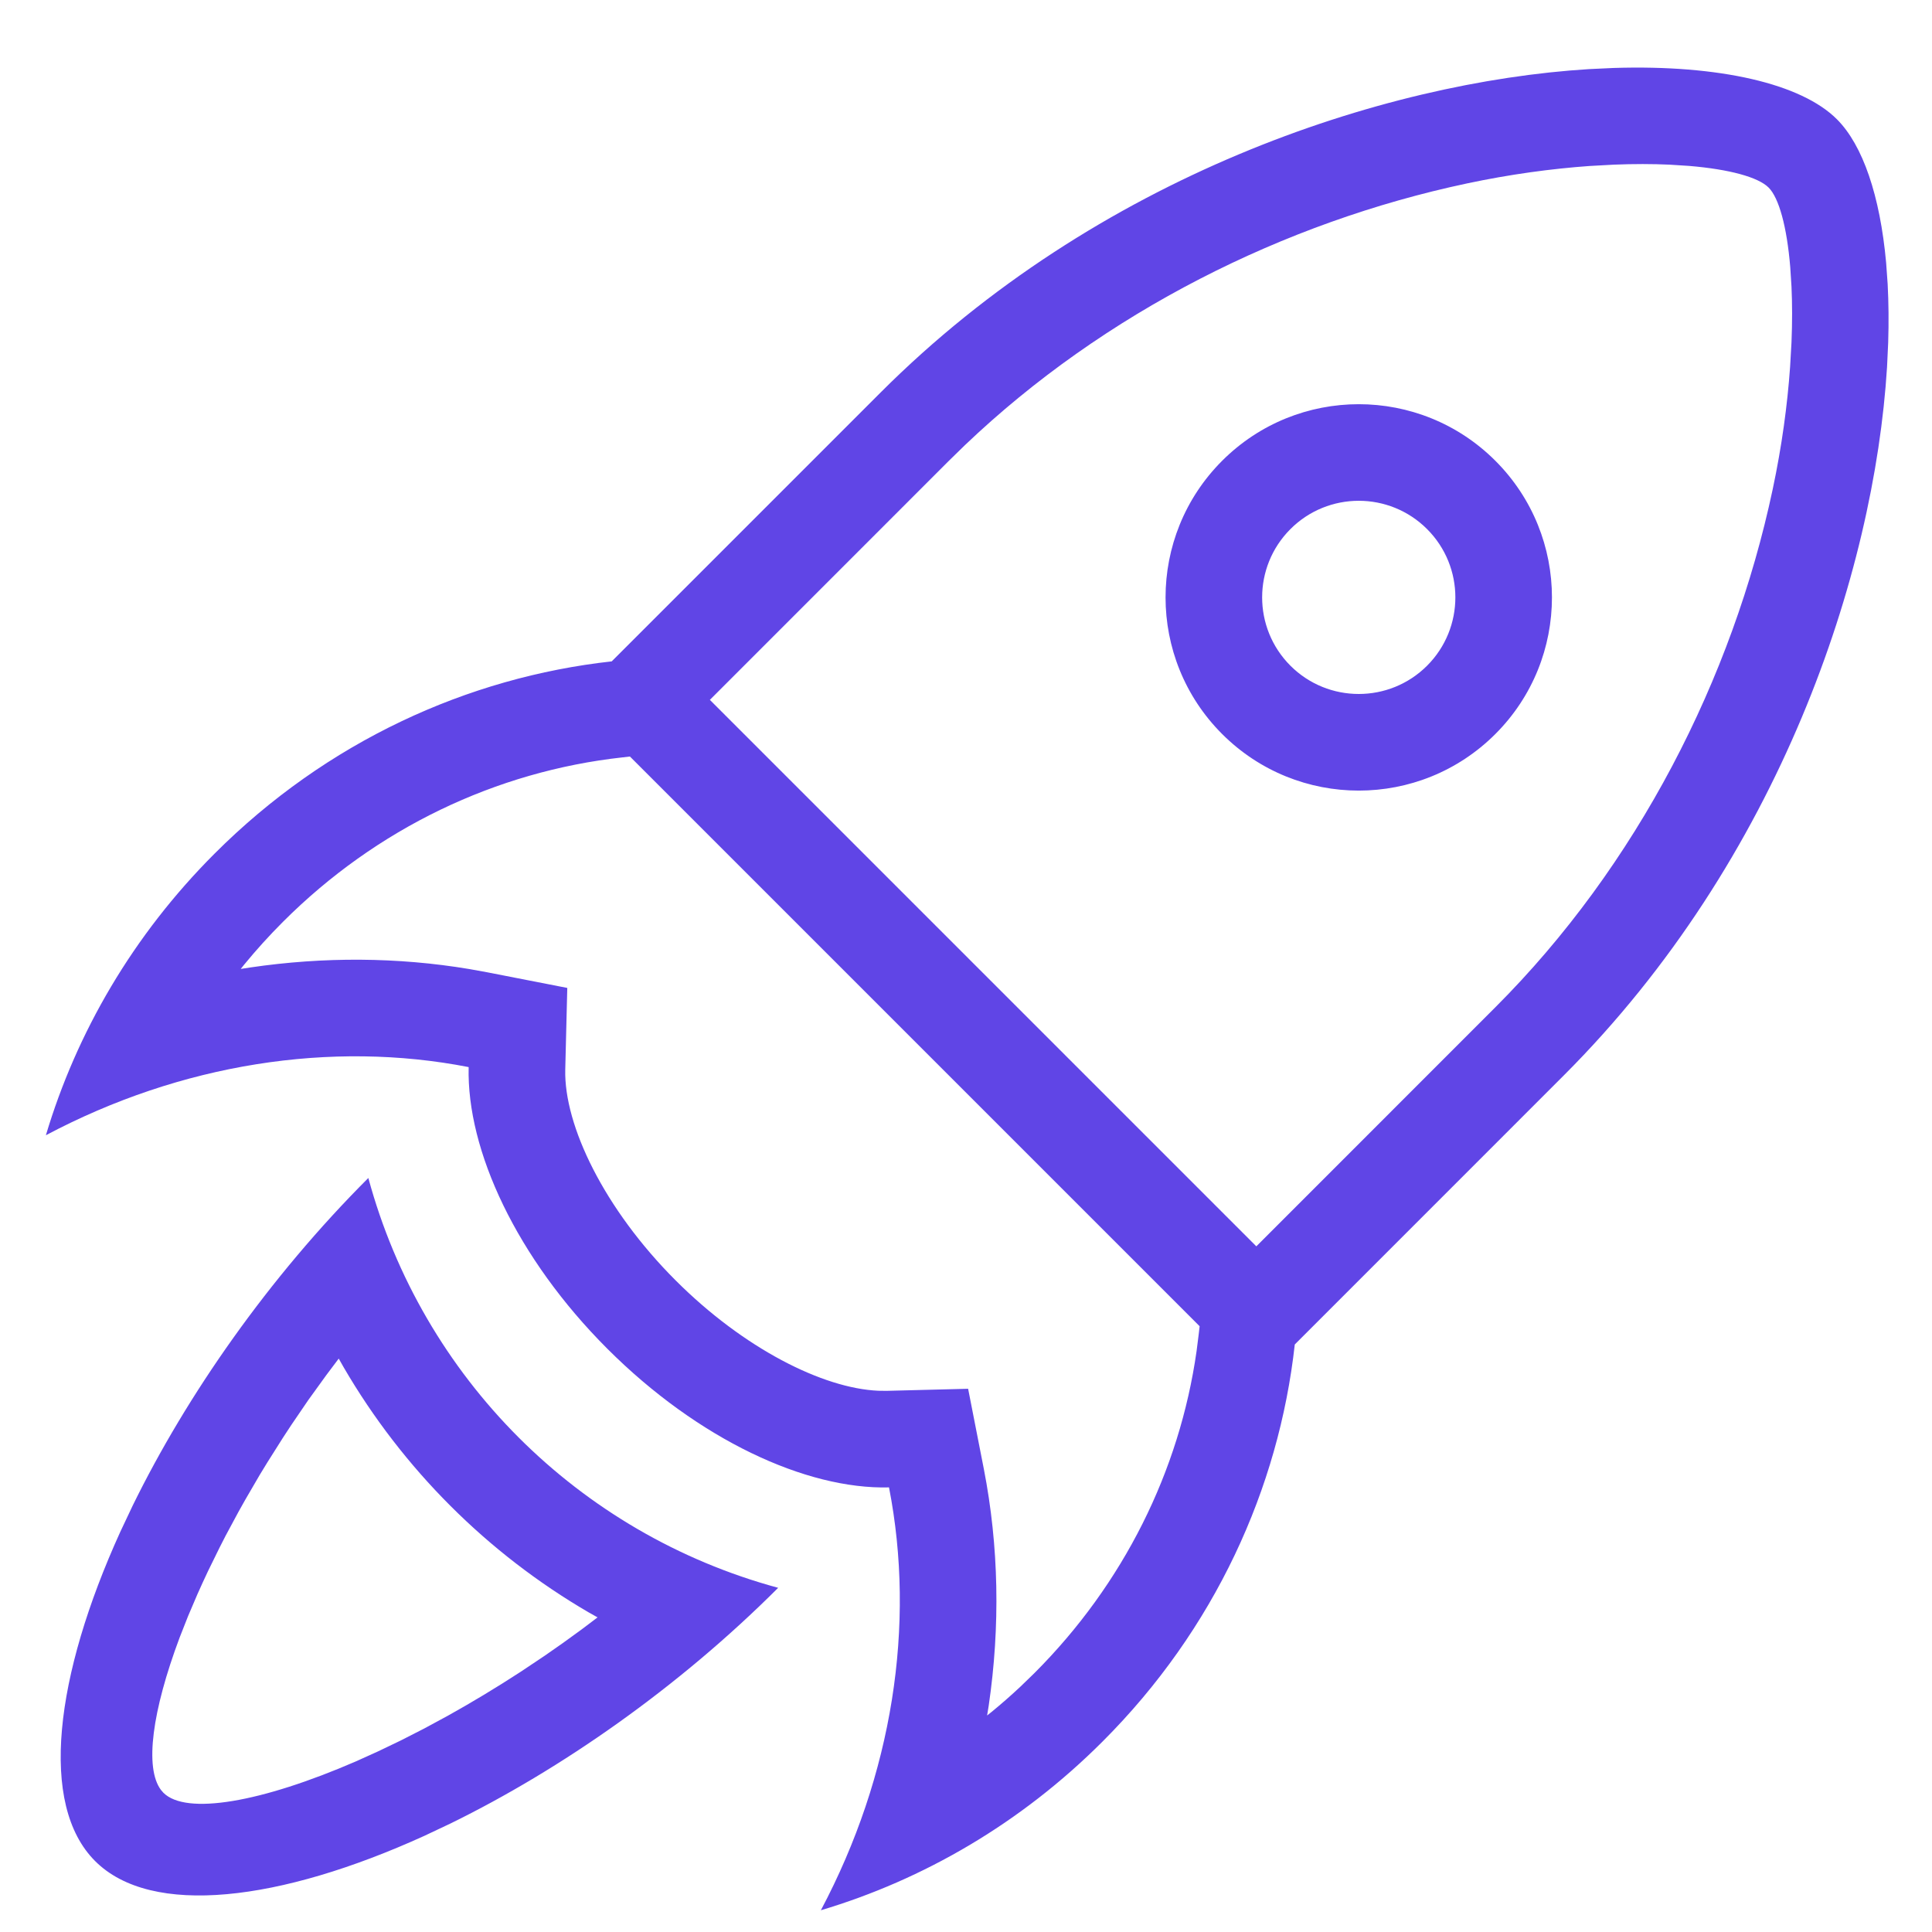 <svg width="40" height="40" viewBox="0 0 40 40" fill="none" xmlns="http://www.w3.org/2000/svg">
<path fill-rule="evenodd" clip-rule="evenodd" d="M38.031 2.469C38.568 3.005 38.924 4.054 39.05 5.435L39.082 5.882C39.102 6.264 39.106 6.667 39.093 7.088L39.069 7.602C38.804 11.872 36.855 17.788 32.374 22.268L26.807 27.836C26.477 30.815 25.148 33.737 22.828 36.056C21.135 37.75 19.119 38.916 16.995 39.55C18.48 36.752 18.962 33.641 18.406 30.795C16.686 30.839 14.454 29.803 12.575 27.925C10.696 26.046 9.66 23.813 9.703 22.093C6.858 21.538 3.747 22.02 0.95 23.504C1.584 21.381 2.75 19.365 4.444 17.672C6.763 15.352 9.686 14.022 12.665 13.693L18.232 8.126C22.712 3.645 28.628 1.696 32.897 1.431L33.412 1.407C35.604 1.338 37.297 1.734 38.031 2.469ZM36.617 3.883C36.404 3.67 35.812 3.505 34.97 3.435L34.564 3.409C34.212 3.393 33.825 3.392 33.412 3.409L32.904 3.437C32.123 3.493 31.265 3.608 30.371 3.798C26.591 4.6 22.866 6.462 19.976 9.218L19.646 9.54L14.697 14.49L26.011 25.804L30.96 20.854C33.894 17.92 35.869 14.054 36.702 10.129C36.892 9.235 37.007 8.377 37.062 7.596L37.091 7.088C37.108 6.674 37.107 6.288 37.091 5.936L37.065 5.53C36.995 4.688 36.83 4.096 36.617 3.883ZM12.885 15.681L13.042 15.663L24.837 27.458L24.819 27.616L24.774 27.972C24.421 30.455 23.263 32.794 21.414 34.642L21.126 34.921C20.932 35.103 20.732 35.278 20.528 35.445L20.437 35.517L20.47 35.315C20.711 33.671 20.681 32.012 20.369 30.412L20.044 28.753L18.355 28.796L18.185 28.794C17.033 28.744 15.395 27.916 13.989 26.51C12.513 25.034 11.674 23.302 11.703 22.143L11.745 20.454L10.086 20.13L9.716 20.063C8.231 19.815 6.701 19.807 5.184 20.03L4.984 20.061L5.055 19.972C5.306 19.666 5.574 19.37 5.858 19.086C7.795 17.149 10.27 15.97 12.885 15.681ZM30.96 9.54C32.522 11.102 32.522 13.635 30.96 15.197C29.398 16.759 26.865 16.759 25.303 15.197C23.741 13.635 23.741 11.102 25.303 9.54C26.865 7.978 29.398 7.978 30.96 9.54ZM29.546 10.954C28.765 10.173 27.498 10.173 26.717 10.954C25.936 11.735 25.936 13.001 26.717 13.783C27.498 14.563 28.765 14.563 29.546 13.783C30.327 13.001 30.327 11.735 29.546 10.954ZM16.111 32.874C14.048 34.937 11.618 36.631 9.33 37.752L8.784 38.01C5.799 39.367 3.135 39.698 1.969 38.531C0.802 37.364 1.133 34.7 2.49 31.716L2.748 31.17C3.869 28.882 5.563 26.451 7.626 24.389C8.747 28.523 11.976 31.753 16.111 32.874ZM12.372 33.486L12.192 33.385C10.09 32.161 8.339 30.41 7.115 28.308L7.013 28.128L6.756 28.47L6.384 28.985L6.031 29.503L5.861 29.762L5.535 30.278L5.378 30.535L5.081 31.045L4.939 31.298L4.67 31.798C4.627 31.881 4.585 31.963 4.544 32.045L4.306 32.53C4.23 32.69 4.158 32.848 4.089 33.003L3.893 33.462L3.719 33.904C3.15 35.422 2.99 36.601 3.332 37.058L3.383 37.117C3.853 37.587 5.41 37.317 7.368 36.468L7.826 36.261L8.297 36.035L8.779 35.789L9.269 35.524C9.763 35.249 10.267 34.946 10.773 34.617L11.279 34.279C11.532 34.105 11.785 33.926 12.036 33.74L12.372 33.486Z" fill="#6045E6"/>
</svg>

